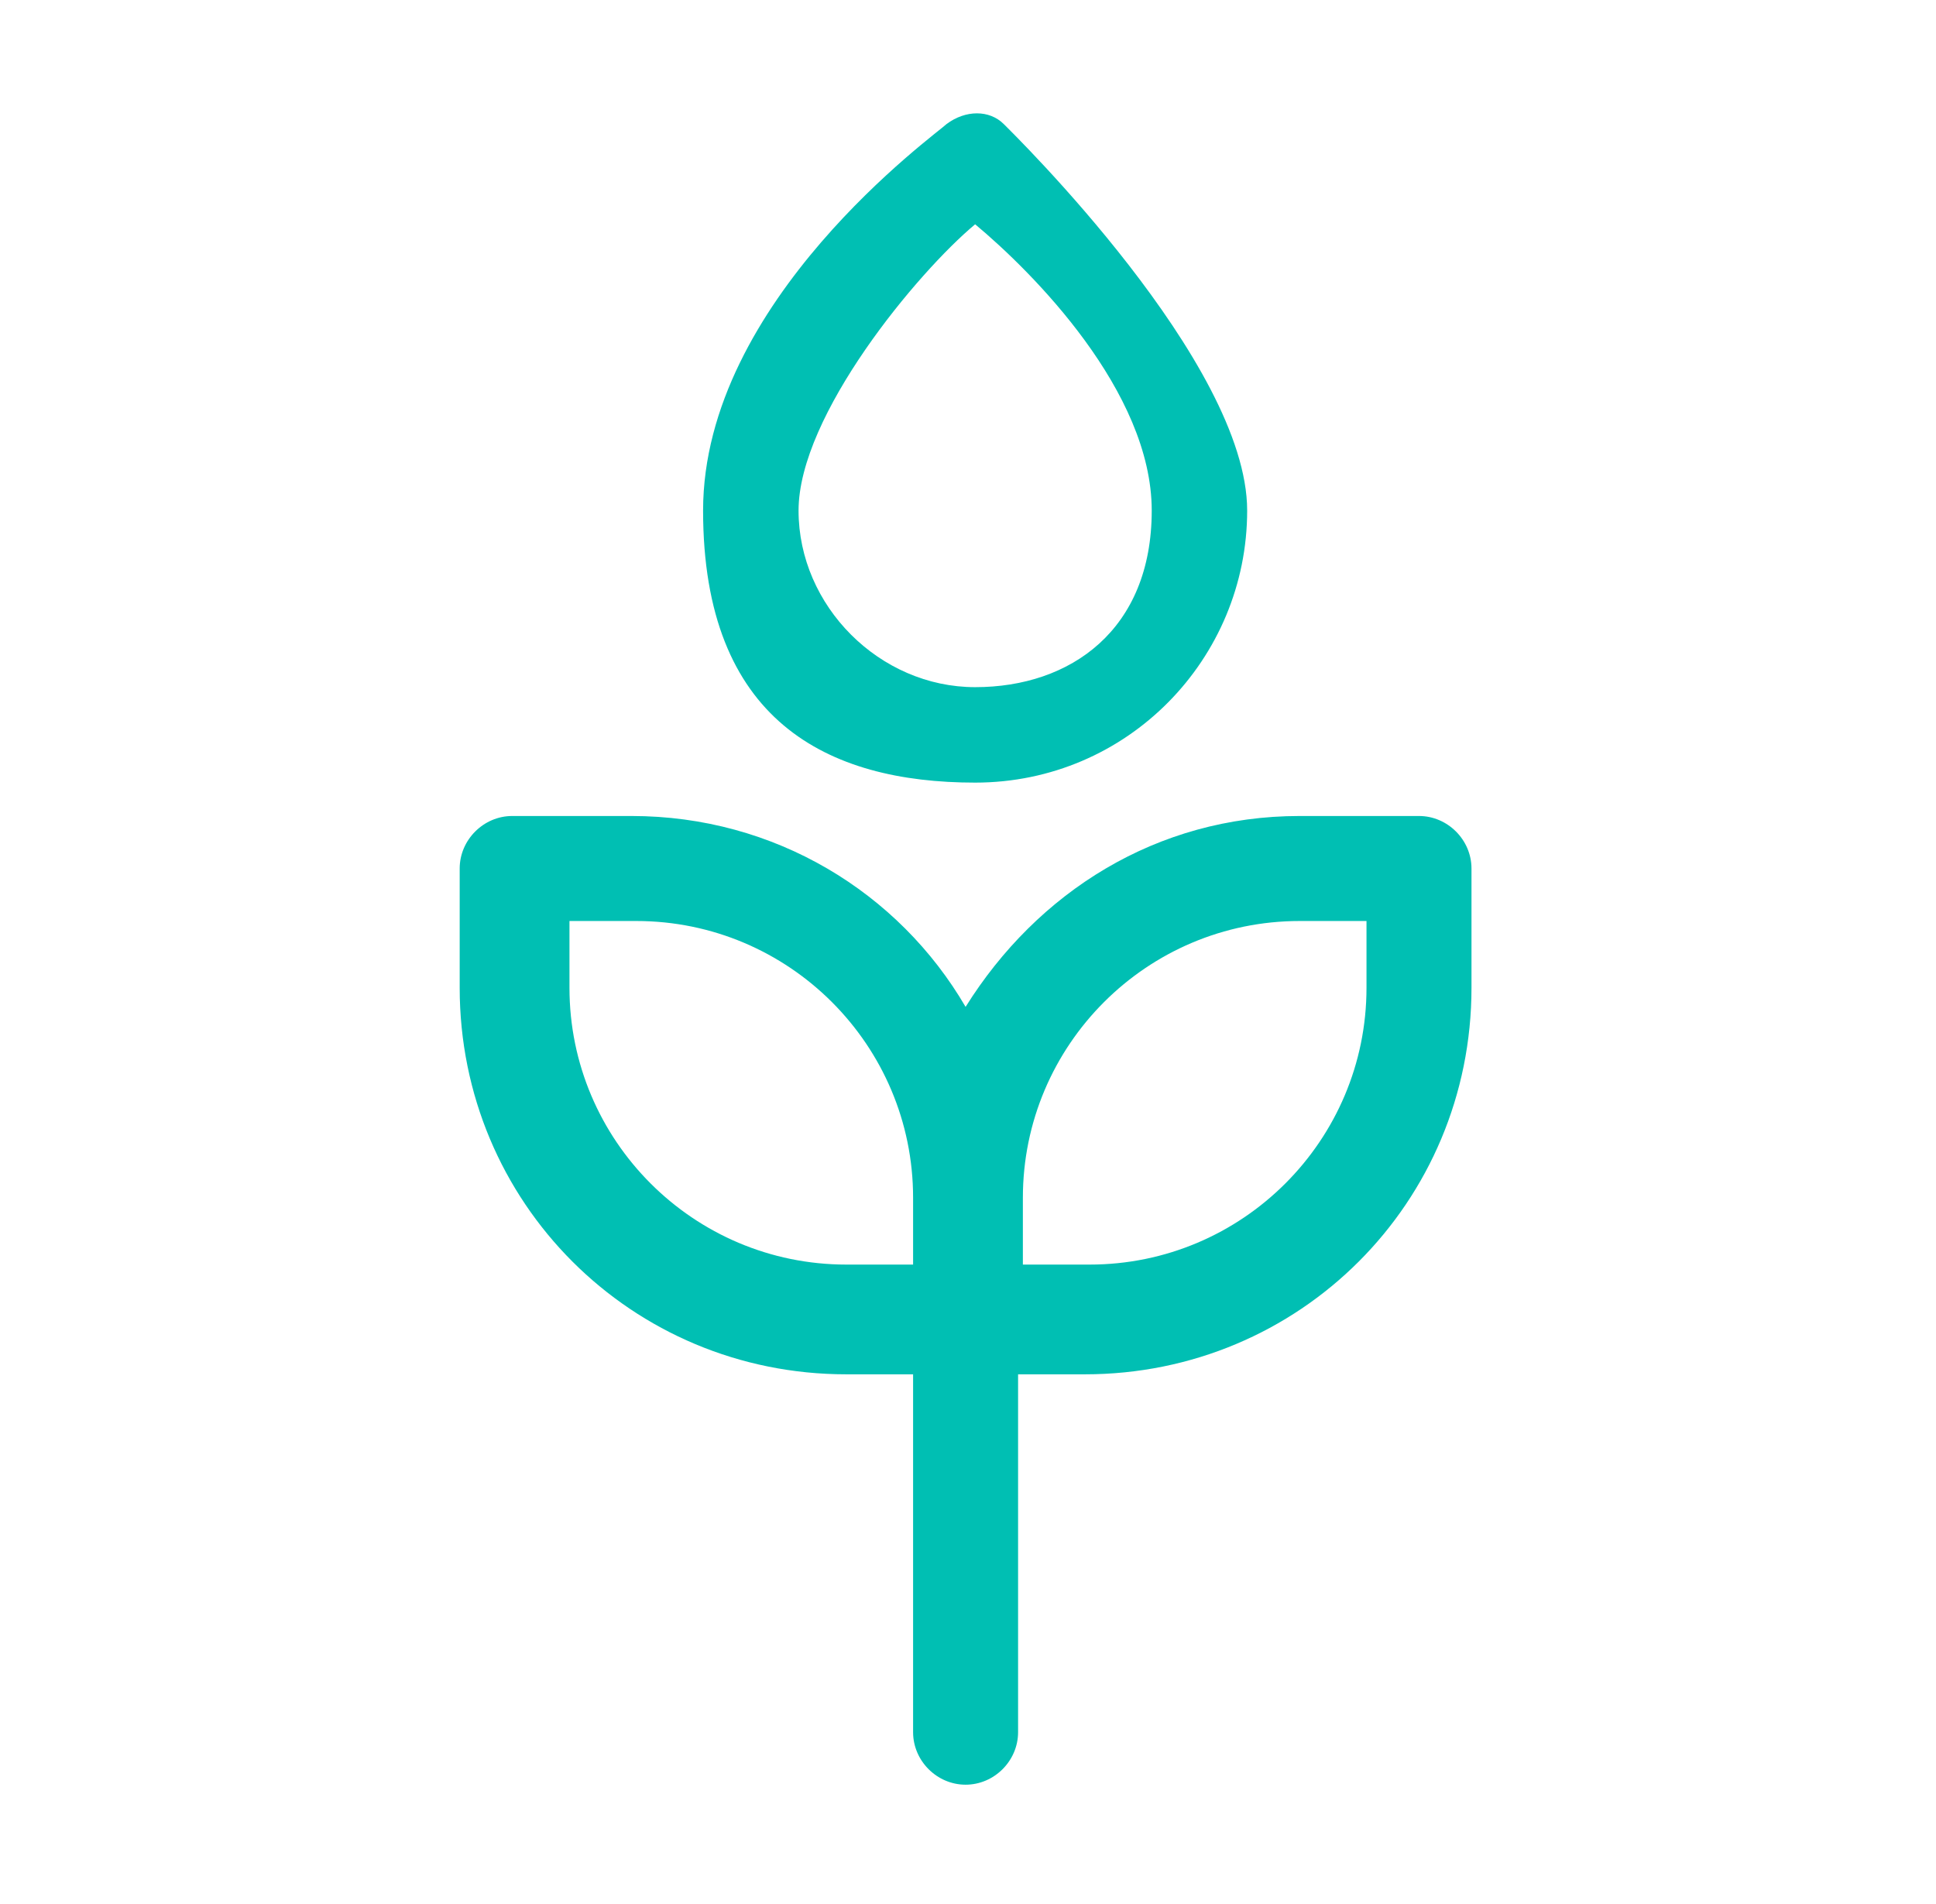 <svg width="61" height="60" viewBox="0 0 61 60" fill="none" xmlns="http://www.w3.org/2000/svg">
<mask id="mask0_372_770" style="mask-type:luminance" maskUnits="userSpaceOnUse" x="0" y="0" width="61" height="60">
<path d="M60.5 0H0.5V60H60.5V0Z" fill="white"/>
</mask>
<g mask="url(#mask0_372_770)">
<path d="M26.665 43.308H28.77V54.586C28.77 55.489 29.522 56.24 30.424 56.24C31.326 56.24 32.078 55.489 32.078 54.586V43.308H34.184C40.95 43.308 46.364 37.895 46.364 31.128V27.368C46.364 26.466 45.612 25.714 44.71 25.714H40.95C36.439 25.714 32.68 28.12 30.424 31.729C28.319 28.12 24.409 25.714 19.898 25.714H16.139C15.236 25.714 14.484 26.466 14.484 27.368V31.128C14.484 37.895 19.898 43.308 26.665 43.308ZM32.229 37.744C32.229 32.932 36.139 29.023 40.95 29.023H43.056V31.128C43.056 35.94 39.146 39.85 34.334 39.85H32.229V37.744ZM17.943 29.023H20.048C24.86 29.023 28.77 32.932 28.77 37.744V39.85H26.665C21.853 39.85 17.943 35.94 17.943 31.128V29.023Z" fill="#00BFB3"/>
<path d="M30.725 24.662C35.537 24.662 39.296 20.752 39.296 16.09C39.296 11.429 31.928 4.211 31.627 3.91C31.176 3.459 30.424 3.459 29.823 3.91C29.522 4.211 22.153 9.474 22.153 16.09C22.153 22.707 26.063 24.662 30.725 24.662ZM30.725 7.068C32.529 8.571 36.289 12.331 36.289 16.09C36.289 19.85 33.732 21.654 30.725 21.654C27.717 21.654 25.161 19.098 25.161 16.09C25.161 13.083 28.92 8.571 30.725 7.068Z" fill="#00BFB3"/>
</g>
</svg>
